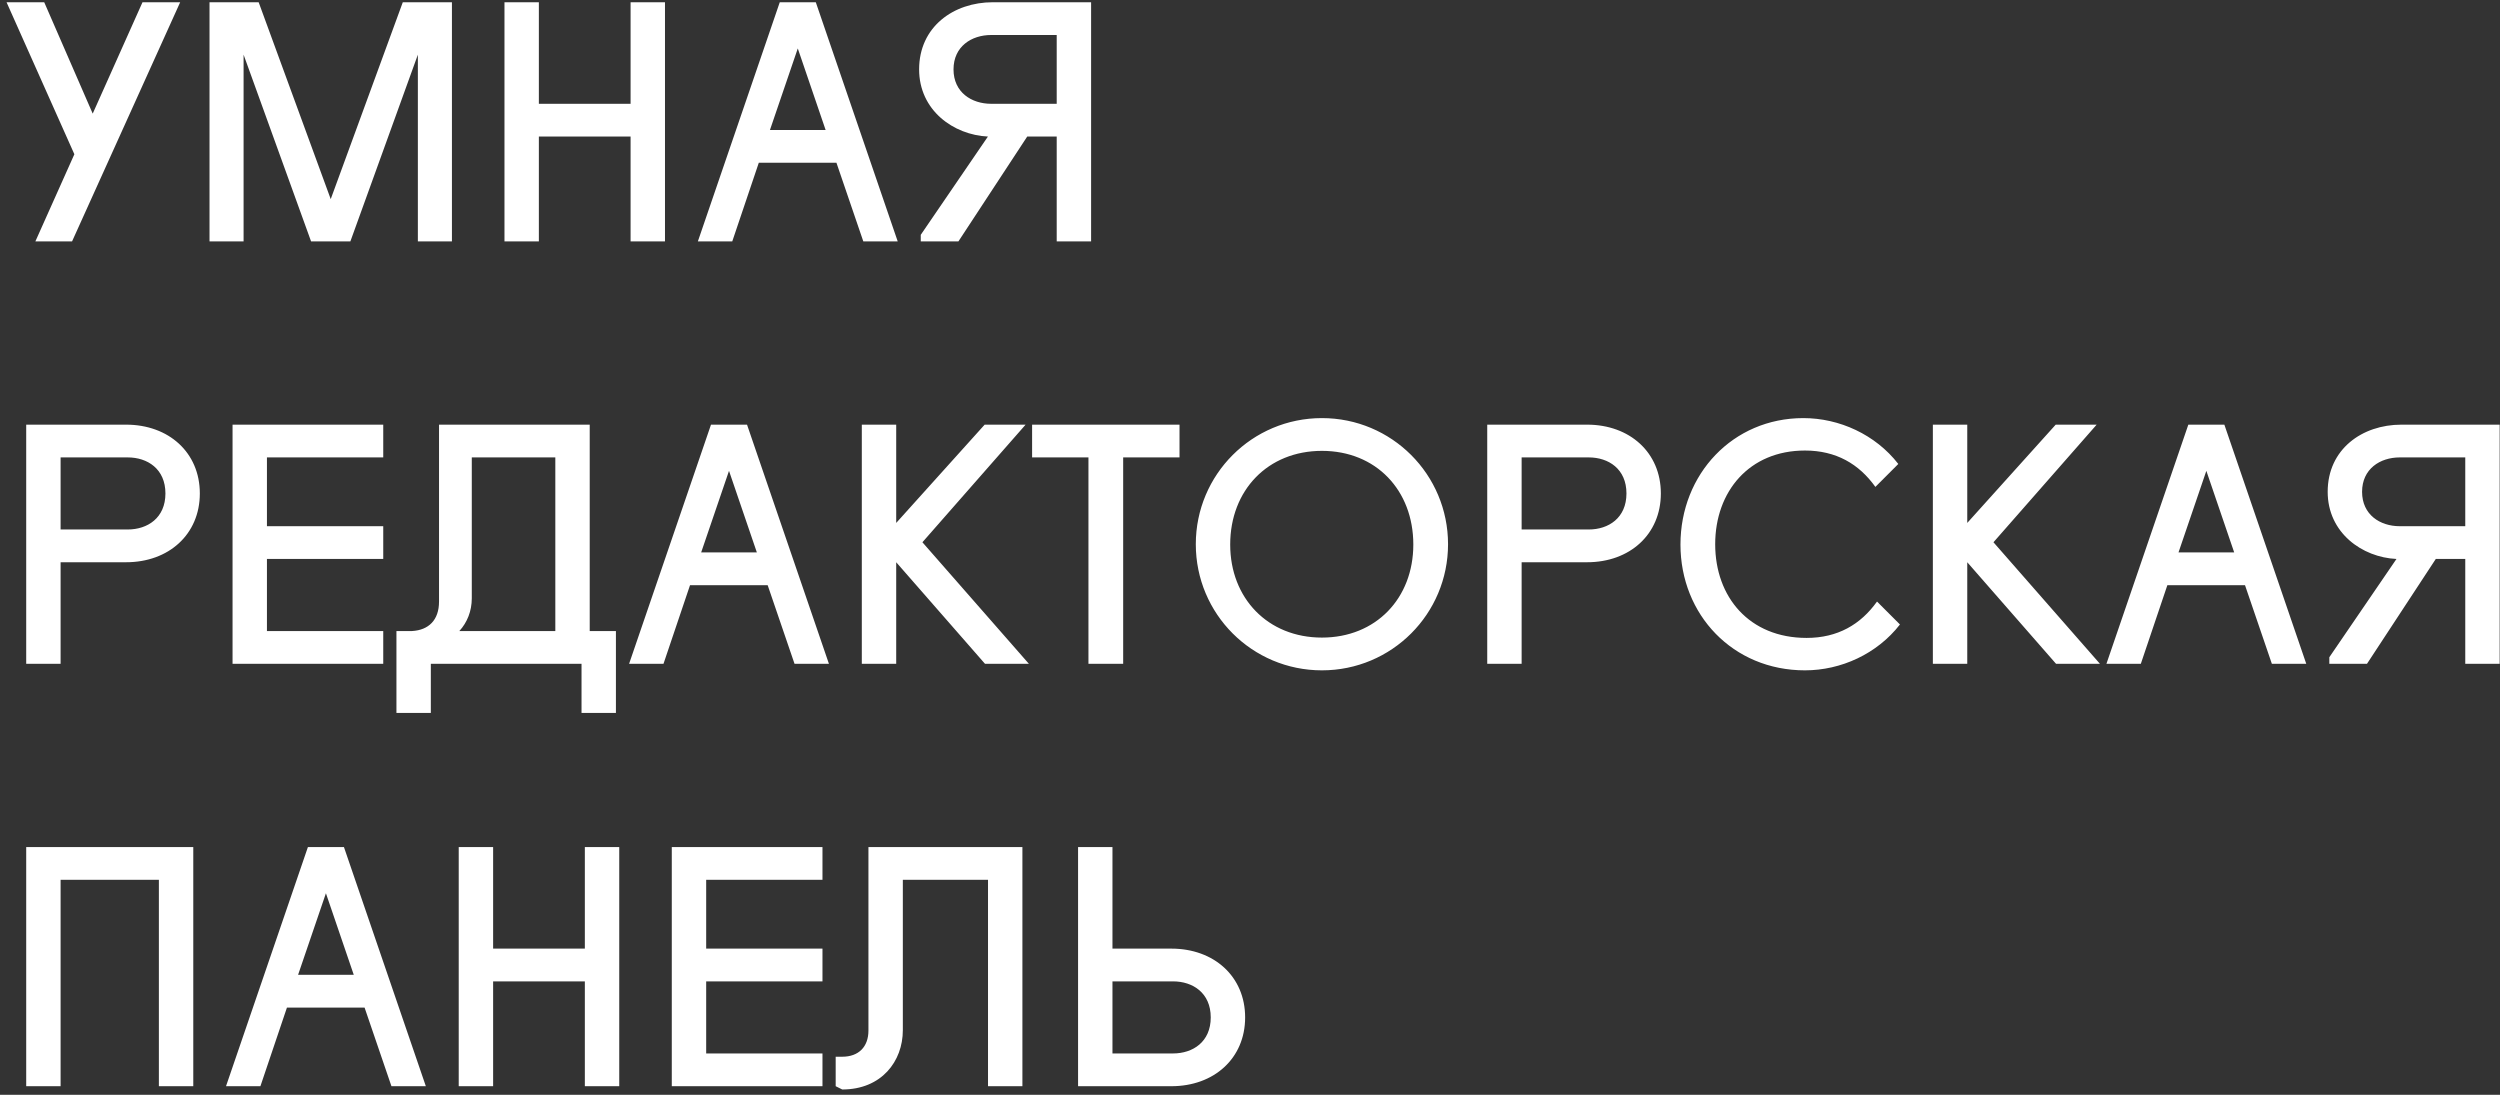 <?xml version="1.0" encoding="UTF-8"?> <svg xmlns="http://www.w3.org/2000/svg" width="290" height="127" viewBox="0 0 290 127" fill="none"><rect x="0" y="0" width="290" height="127" fill="#333333" stroke="none"/> <path d="M0.76 0.26H5.13L10.754 13.18L16.53 0.26H20.9L8.36 28H4.104L8.626 17.892L0.76 0.26ZM38.364 23.098L46.724 0.26H52.424V28H48.472V6.34L40.644 28H36.084L28.256 6.34V28H24.304V0.26H30.004L38.364 23.098ZM73.148 12.04V0.26H77.138V28H73.148V15.84H62.508V28H58.519V0.26H62.508V12.04H73.148ZM84.943 28H80.953L90.453 0.26H94.633L104.133 28H100.143L97.027 18.88H88.021L84.943 28ZM95.773 15.08L92.543 5.618L89.313 15.08H95.773ZM114.598 15.84C110.608 15.65 106.618 12.8 106.618 8.05C106.618 3.11 110.608 0.26 115.168 0.26H126.568V28H122.578V15.84H119.158L111.178 28H106.808V27.24L114.598 15.84ZM114.978 12.04H122.578V4.06H114.978C112.698 4.06 110.608 5.39 110.608 8.05C110.608 10.71 112.698 12.04 114.978 12.04ZM3.04 77V49.26H14.63C19.57 49.26 23.18 52.49 23.18 57.24C23.18 61.99 19.57 65.22 14.63 65.22H7.03V77H3.04ZM7.03 61.42H14.82C17.1 61.42 19.19 60.09 19.19 57.24C19.19 54.39 17.1 53.06 14.82 53.06H7.03V61.42ZM26.976 77V49.26H44.456V53.06H30.965V61.04H44.456V64.84H30.965V73.2H44.456V77H26.976ZM50.927 69.78V49.26H68.407V73.2H71.447V82.7H67.457V77H49.977V82.7H45.987V73.2H47.811C49.711 73.086 50.927 71.946 50.927 69.78ZM53.283 73.2H64.417V53.06H54.727V69.4C54.727 70.882 54.195 72.212 53.283 73.2ZM76.965 77H72.975L82.475 49.26H86.655L96.155 77H92.165L89.049 67.88H80.043L76.965 77ZM87.795 64.08L84.565 54.618L81.335 64.08H87.795ZM114.22 49.26H118.97L107 62.902L119.35 77H114.258L103.96 65.22V77H99.97V49.26H103.96V60.66L114.22 49.26ZM119.724 49.26H136.824V53.06H130.288V77H126.26V53.06H119.724V49.26ZM138.713 63.13C138.713 55.036 145.249 48.5 153.343 48.5C161.437 48.5 167.973 55.036 167.973 63.13C167.973 71.224 161.437 77.76 153.343 77.76C145.249 77.76 138.713 71.224 138.713 63.13ZM142.703 63.168C142.703 69.4 147.073 73.96 153.343 73.96C159.613 73.96 163.945 69.4 163.945 63.168C163.945 56.86 159.613 52.3 153.343 52.3C147.073 52.3 142.703 56.86 142.703 63.168ZM172.519 77V49.26H184.109C189.049 49.26 192.659 52.49 192.659 57.24C192.659 61.99 189.049 65.22 184.109 65.22H176.509V77H172.519ZM176.509 61.42H184.299C186.579 61.42 188.669 60.09 188.669 57.24C188.669 54.39 186.579 53.06 184.299 53.06H176.509V61.42ZM194.934 63.168C194.934 54.998 201.014 48.5 209.184 48.5C213.364 48.5 217.544 50.4 220.204 53.82L217.544 56.48C215.644 53.82 212.984 52.262 209.374 52.262C202.914 52.262 198.962 57.012 198.962 63.13C198.962 69.248 202.914 73.998 209.564 73.998C213.174 73.998 215.834 72.44 217.734 69.78L220.394 72.44C217.734 75.86 213.554 77.76 209.374 77.76C201.014 77.76 194.934 71.3 194.934 63.168ZM238.462 49.26H243.212L231.242 62.902L243.592 77H238.5L228.202 65.22V77H224.212V49.26H228.202V60.66L238.462 49.26ZM248.336 77H244.346L253.846 49.26H258.026L267.526 77H263.536L260.42 67.88H251.414L248.336 77ZM259.166 64.08L255.936 54.618L252.706 64.08H259.166ZM277.991 64.84C274.001 64.65 270.011 61.8 270.011 57.05C270.011 52.11 274.001 49.26 278.561 49.26H289.961V77H285.971V64.84H282.551L274.571 77H270.201V76.24L277.991 64.84ZM278.371 61.04H285.971V53.06H278.371C276.091 53.06 274.001 54.39 274.001 57.05C274.001 59.71 276.091 61.04 278.371 61.04ZM3.04 126V98.26H22.42V126H18.43V102.06H7.03V126H3.04ZM30.207 126H26.217L35.717 98.26H39.897L49.397 126H45.407L42.291 116.88H33.285L30.207 126ZM41.037 113.08L37.807 103.618L34.577 113.08H41.037ZM67.842 110.04V98.26H71.832V126H67.842V113.84H57.202V126H53.212V98.26H57.202V110.04H67.842ZM77.927 126V98.26H95.407V102.06H81.917V110.04H95.407V113.84H81.917V122.2H95.407V126H77.927ZM100.739 119.54V98.26H118.599V126H114.609V102.06H104.729V119.502C104.729 123.112 102.259 126.38 97.699 126.38L96.939 126V122.58H97.699C99.599 122.58 100.739 121.44 100.739 119.54ZM125.056 126V98.26H129.046V110.04H135.886C140.826 110.04 144.436 113.27 144.436 118.02C144.436 122.77 140.826 126 135.886 126H125.056ZM129.046 122.2H136.076C138.356 122.2 140.446 120.87 140.446 118.02C140.446 115.17 138.356 113.84 136.076 113.84H129.046V122.2Z" fill="white"></path> </svg> 